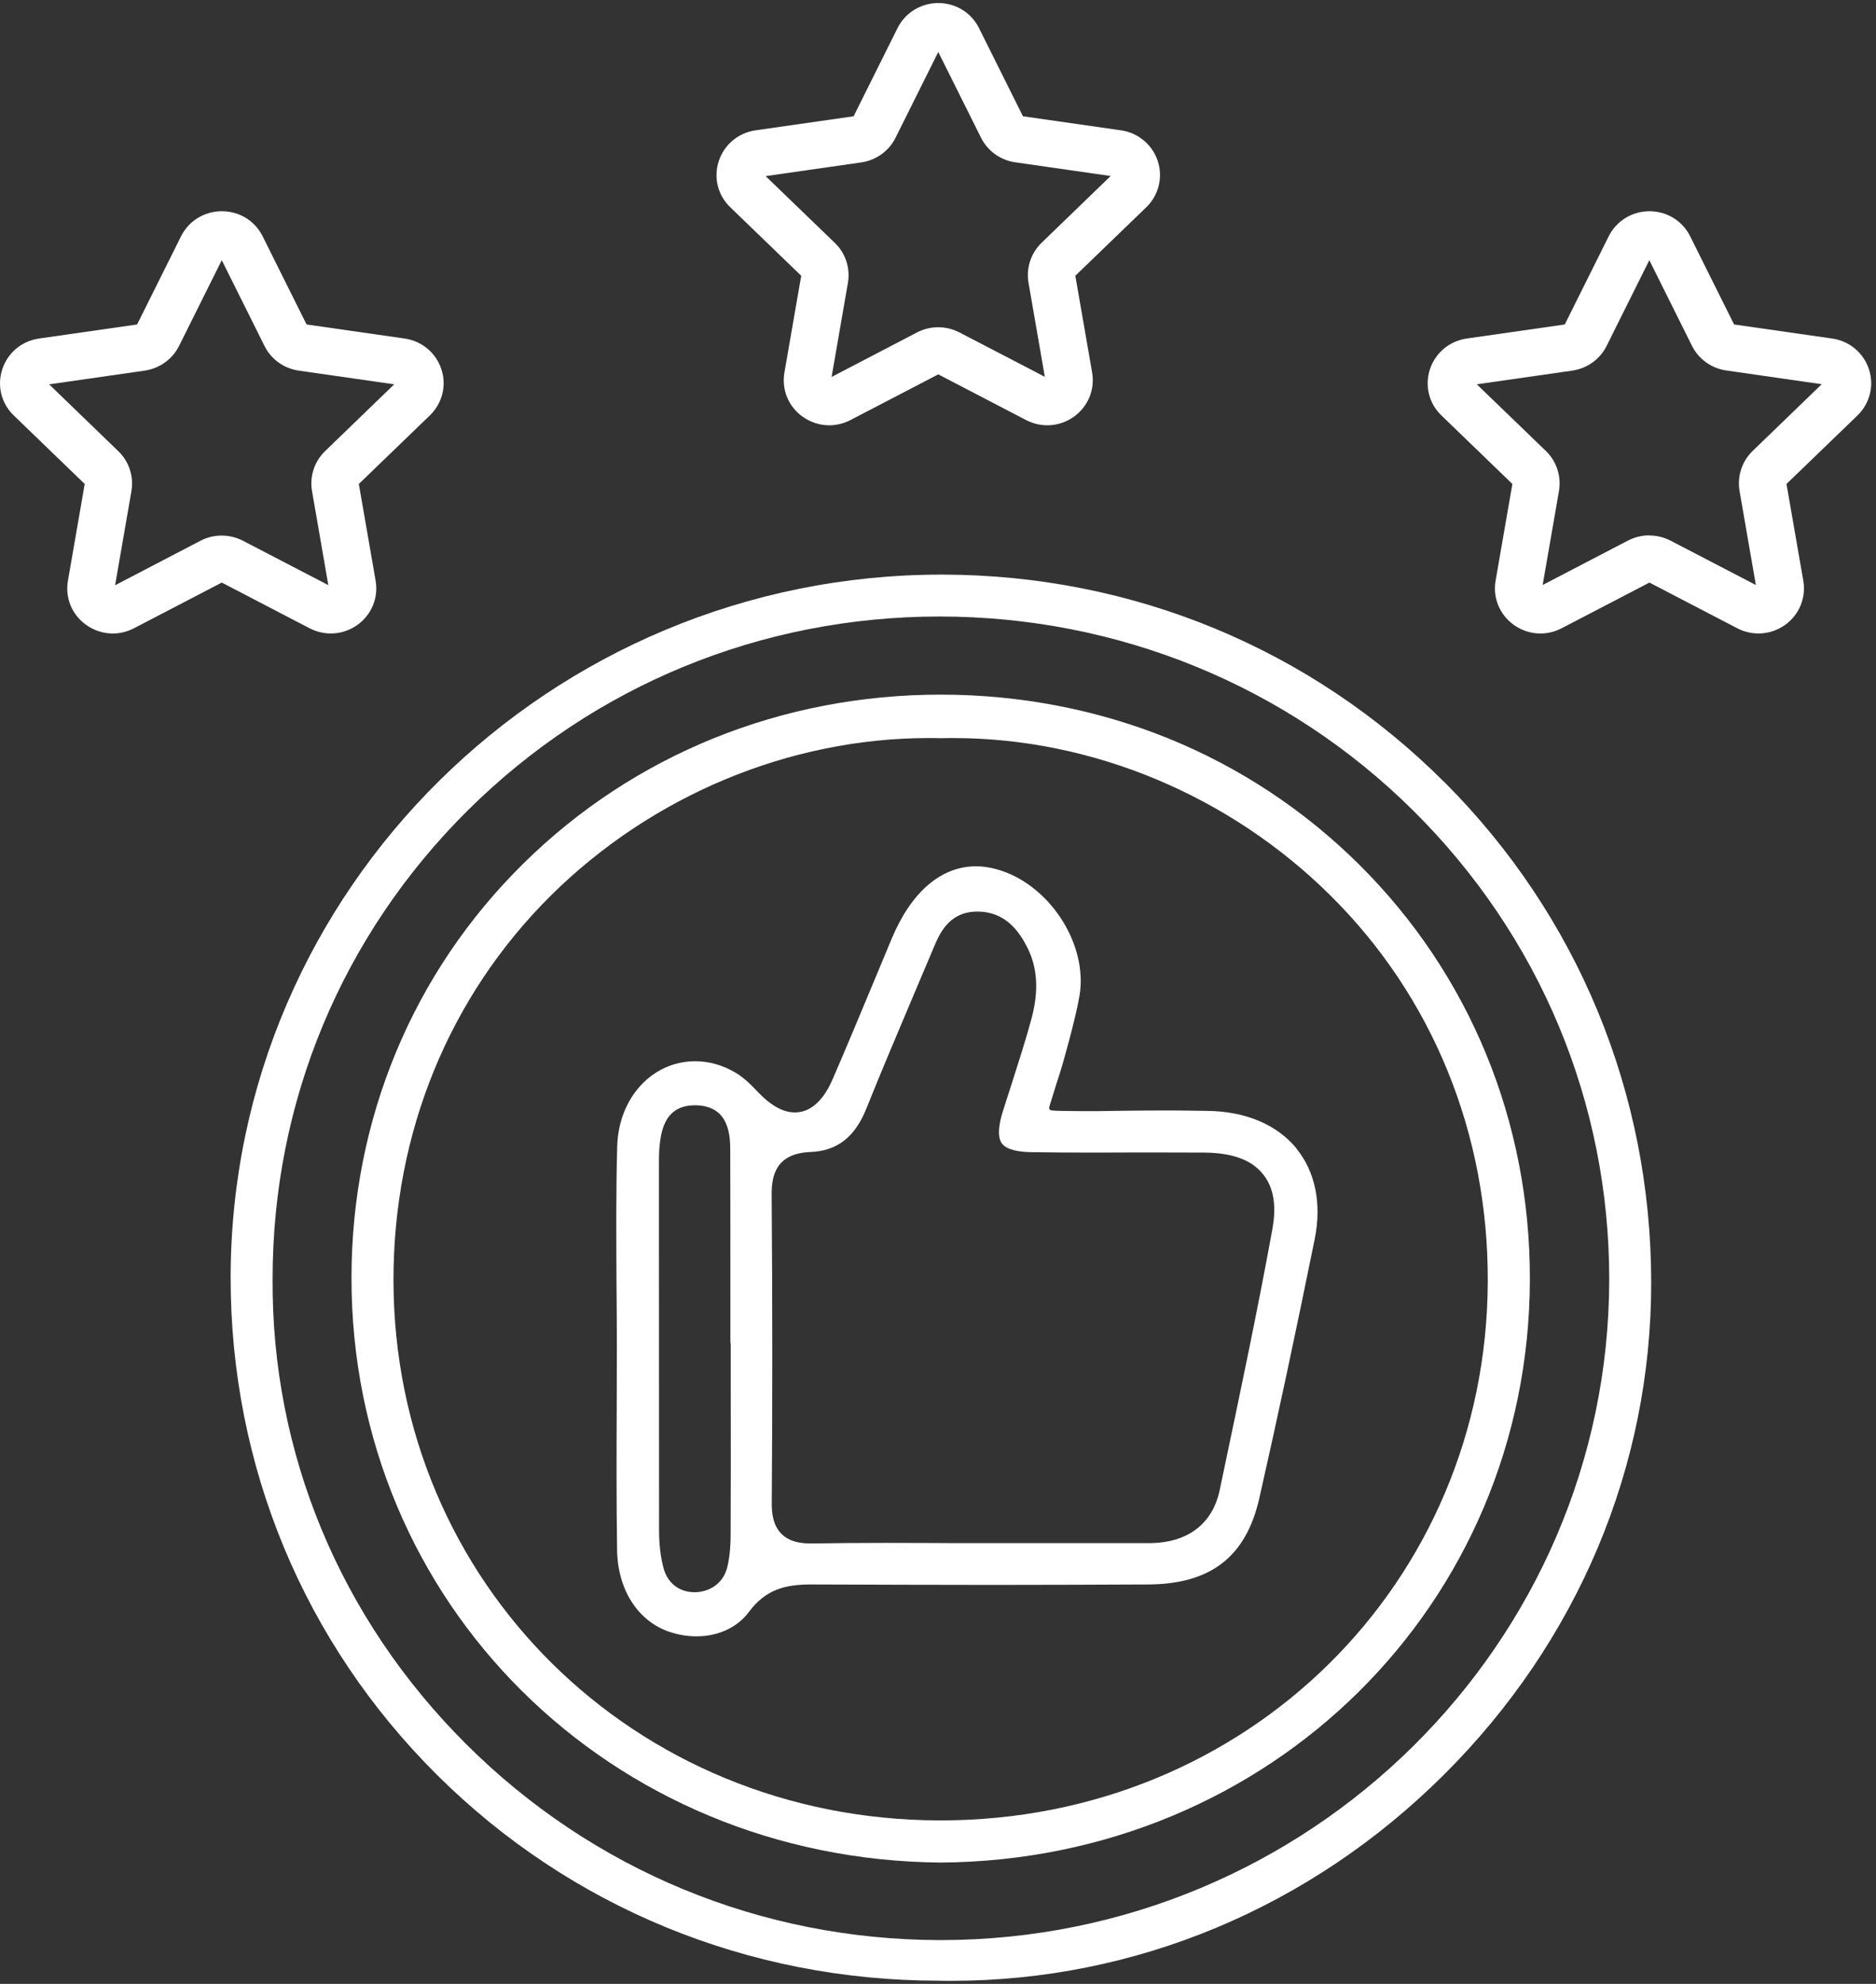 <svg width="70" height="74" viewBox="0 0 70 74" fill="none" xmlns="http://www.w3.org/2000/svg">
<rect x="0" y="0" width="70" height="74" fill="#333333" stroke="none"/>
<path d="M53.891 29.172C48.913 24.198 42.273 21.45 35.191 21.433H35.138C20.515 21.433 8.615 33.195 8.606 47.653C8.602 54.68 11.337 61.267 16.314 66.212C21.287 71.151 27.932 73.877 35.014 73.881C35.182 73.886 35.336 73.886 35.495 73.886C42.361 73.886 48.887 71.16 53.868 66.207C58.863 61.241 61.617 54.715 61.612 47.832C61.608 40.773 58.868 34.147 53.895 29.172H53.891ZM35.107 72.366H35.08C28.396 72.357 22.112 69.763 17.387 65.05C12.692 60.367 10.128 54.204 10.172 47.692C10.172 41.092 12.758 34.89 17.453 30.229C22.152 25.565 28.404 22.996 35.058 22.996C41.712 22.996 48.018 25.565 52.726 30.229C57.451 34.912 60.05 41.127 60.046 47.731C60.028 61.315 48.843 72.366 35.107 72.366Z" fill="white"/>
<path d="M50.713 32.247C48.653 30.203 46.239 28.618 43.596 27.543C40.949 26.473 38.072 25.91 35.098 25.91C29.172 25.91 23.648 28.146 19.531 32.208C15.401 36.275 13.124 41.756 13.115 47.64C13.098 59.786 22.761 69.378 35.115 69.474C47.404 69.382 57.059 59.83 57.085 47.727C57.098 41.835 54.835 36.336 50.713 32.247ZM35.098 67.902H35.032C23.643 67.867 14.704 59.022 14.682 47.771C14.673 42.272 16.756 37.174 20.55 33.409C24.318 29.675 29.454 27.53 34.648 27.53C34.798 27.53 34.952 27.53 35.107 27.535C35.266 27.53 35.42 27.53 35.579 27.53C40.759 27.53 45.895 29.675 49.663 33.422C53.453 37.183 55.532 42.28 55.514 47.784C55.483 59.066 46.517 67.902 35.098 67.902Z" fill="white"/>
<path d="M48.375 42.835C47.643 41.944 46.465 41.45 45.048 41.437C44.761 41.437 44.069 41.411 42.674 41.424C41.937 41.428 41.333 41.442 40.931 41.446H40.397C40.283 41.446 40.133 41.442 39.956 41.442C39.881 41.442 39.793 41.442 39.616 41.437C39.25 41.428 39.202 41.424 39.166 41.385C39.127 41.332 39.157 41.271 39.233 41.027C39.29 40.852 39.339 40.673 39.396 40.498C39.453 40.328 39.502 40.162 39.559 39.992C39.625 39.791 40.124 38.056 40.278 37.152C40.614 35.204 39.131 32.946 37.168 32.418C36.912 32.348 36.66 32.313 36.417 32.313C35.12 32.313 34.008 33.265 33.28 34.995C33.064 35.514 32.848 36.03 32.632 36.55C32.133 37.746 31.617 38.987 31.092 40.201C30.955 40.52 30.531 41.494 29.658 41.494C29.208 41.494 28.74 41.228 28.232 40.682C28.047 40.485 27.765 40.201 27.456 40.018C26.971 39.729 26.463 39.585 25.942 39.585C24.332 39.585 23.079 40.952 23.03 42.761C22.982 44.482 22.995 46.237 23.004 47.932C23.012 48.697 23.017 49.465 23.017 50.23C23.017 50.994 23.012 51.736 23.012 52.492C23.004 54.235 22.999 56.043 23.026 57.816C23.048 59.293 23.794 60.459 24.967 60.865C25.303 60.979 25.647 61.036 25.986 61.036C26.803 61.036 27.518 60.704 27.95 60.118C28.585 59.271 29.331 59.101 30.258 59.101H30.297C32.724 59.109 34.939 59.118 37.062 59.118C39.06 59.118 41.006 59.109 42.846 59.101C45.181 59.088 46.495 58.066 46.99 55.882C47.678 52.846 48.353 49.688 49.055 46.224C49.324 44.91 49.081 43.704 48.371 42.839L48.375 42.835ZM27.266 51.929C27.27 53.685 27.27 55.441 27.262 57.201C27.262 57.541 27.248 57.991 27.142 58.437C27.015 58.992 26.569 59.354 25.986 59.389H25.907C25.347 59.389 24.905 59.048 24.76 58.494C24.649 58.087 24.597 57.633 24.592 57.139C24.588 53.458 24.588 49.78 24.588 46.098V43.363C24.588 43.228 24.588 43.093 24.597 42.953V42.901C24.649 42.315 24.733 41.228 25.929 41.228H25.982C27.244 41.263 27.248 42.411 27.248 42.966V43.045C27.253 44.779 27.253 46.513 27.253 48.247V50.064C27.262 50.099 27.266 50.138 27.266 50.177V51.929ZM47.471 45.879C46.928 48.858 46.292 51.868 45.679 54.781L45.511 55.58C45.242 56.856 44.302 57.559 42.868 57.559H36.307C35.764 57.559 35.226 57.559 34.683 57.554C34.145 57.554 33.607 57.55 33.068 57.55C31.987 57.55 31.118 57.559 30.324 57.572H30.262C29.944 57.572 29.485 57.537 29.159 57.214C28.832 56.891 28.793 56.397 28.797 56.061C28.824 52.365 28.824 48.605 28.793 44.565C28.788 43.848 28.952 43.023 30.24 42.97C31.242 42.931 31.908 42.411 32.336 41.328C32.87 39.996 33.439 38.655 33.986 37.362C34.269 36.698 34.551 36.034 34.829 35.37C35.05 34.842 35.385 34.038 36.404 34.003H36.475C37.52 34.003 38.028 34.75 38.319 35.314C38.712 36.074 38.769 36.947 38.491 37.987C38.275 38.79 38.015 39.59 37.768 40.367C37.644 40.752 37.52 41.132 37.401 41.516C37.287 41.892 37.194 42.389 37.384 42.651C37.574 42.905 38.059 42.966 38.438 42.975C39.149 42.988 39.908 42.992 40.896 42.992C41.32 42.992 41.743 42.988 42.171 42.988H43.446C43.945 42.988 44.444 42.988 44.942 42.992C45.966 43.001 46.676 43.254 47.104 43.77C47.523 44.268 47.643 44.958 47.471 45.879Z" fill="white"/>
<path d="M57.478 23.63C57.129 23.63 56.781 23.52 56.481 23.306C55.956 22.926 55.695 22.297 55.806 21.66L56.432 18.052L53.785 15.497C53.317 15.047 53.154 14.387 53.357 13.771C53.56 13.16 54.085 12.719 54.729 12.627L58.387 12.103L60.024 8.818C60.311 8.242 60.898 7.879 61.546 7.879C62.195 7.879 62.782 8.237 63.068 8.818L64.705 12.103L68.363 12.627C69.007 12.719 69.533 13.16 69.736 13.771C69.939 14.383 69.771 15.047 69.308 15.497L66.66 18.052L67.287 21.66C67.397 22.297 67.137 22.926 66.612 23.306C66.082 23.686 65.398 23.734 64.82 23.433L61.546 21.73L58.272 23.433C58.021 23.564 57.752 23.63 57.478 23.63ZM61.542 19.974C61.815 19.974 62.084 20.039 62.332 20.166L65.517 21.821L64.908 18.31C64.816 17.764 64.997 17.209 65.398 16.82L67.975 14.331L64.414 13.819C63.863 13.741 63.382 13.396 63.135 12.902L61.542 9.705L59.949 12.902C59.702 13.4 59.225 13.741 58.669 13.824L55.104 14.335L57.681 16.82C58.082 17.209 58.263 17.764 58.171 18.31L57.562 21.821L60.748 20.162C60.995 20.035 61.268 19.969 61.537 19.969L61.542 19.974Z" fill="white"/>
<path d="M30.942 15.864C30.593 15.864 30.245 15.754 29.945 15.54C29.415 15.16 29.159 14.531 29.27 13.894L29.896 10.286L27.249 7.731C26.781 7.281 26.618 6.621 26.821 6.005C27.024 5.394 27.549 4.953 28.193 4.861L31.851 4.337L33.488 1.052C33.775 0.476 34.361 0.113 35.01 0.113C35.659 0.113 36.245 0.471 36.532 1.052L38.169 4.337L41.827 4.861C42.471 4.953 42.996 5.394 43.2 6.005C43.402 6.617 43.235 7.281 42.772 7.731L40.124 10.286L40.751 13.894C40.861 14.531 40.601 15.16 40.075 15.54C39.55 15.92 38.862 15.969 38.284 15.667L35.01 13.964L31.736 15.667C31.485 15.798 31.215 15.864 30.942 15.864ZM28.572 6.573L31.149 9.059C31.551 9.443 31.732 10.002 31.639 10.548L31.03 14.06L34.216 12.4C34.71 12.142 35.301 12.142 35.8 12.4L38.986 14.055L38.377 10.544C38.284 9.998 38.465 9.443 38.867 9.054L41.443 6.565L37.883 6.054C37.327 5.975 36.85 5.63 36.603 5.132L35.01 1.939L33.417 5.136C33.17 5.634 32.694 5.975 32.138 6.058L28.572 6.569V6.573Z" fill="white"/>
<path d="M4.207 23.63C3.858 23.63 3.51 23.52 3.21 23.306C2.68 22.926 2.424 22.297 2.535 21.66L3.161 18.052L0.514 15.497C0.046 15.047 -0.117 14.387 0.086 13.771C0.289 13.156 0.814 12.719 1.458 12.627L5.116 12.103L6.753 8.818C7.04 8.237 7.627 7.879 8.28 7.879C8.933 7.879 9.515 8.237 9.802 8.818L11.439 12.103L15.097 12.627C15.741 12.719 16.266 13.16 16.469 13.771C16.672 14.383 16.504 15.047 16.037 15.497L13.389 18.052L14.016 21.66C14.126 22.297 13.866 22.926 13.341 23.306C12.811 23.686 12.127 23.734 11.549 23.433L8.275 21.73L5.001 23.433C4.75 23.564 4.481 23.63 4.207 23.63ZM1.837 14.339L4.414 16.829C4.816 17.213 4.997 17.772 4.904 18.318L4.295 21.83L7.481 20.17C7.975 19.913 8.566 19.913 9.065 20.17L12.251 21.826L11.642 18.314C11.549 17.768 11.73 17.213 12.132 16.825L14.709 14.335L11.148 13.824C10.592 13.745 10.115 13.4 9.868 12.902L8.275 9.705L6.682 12.902C6.435 13.4 5.954 13.741 5.403 13.824L1.842 14.335L1.837 14.339Z" fill="white"/>
</svg>

